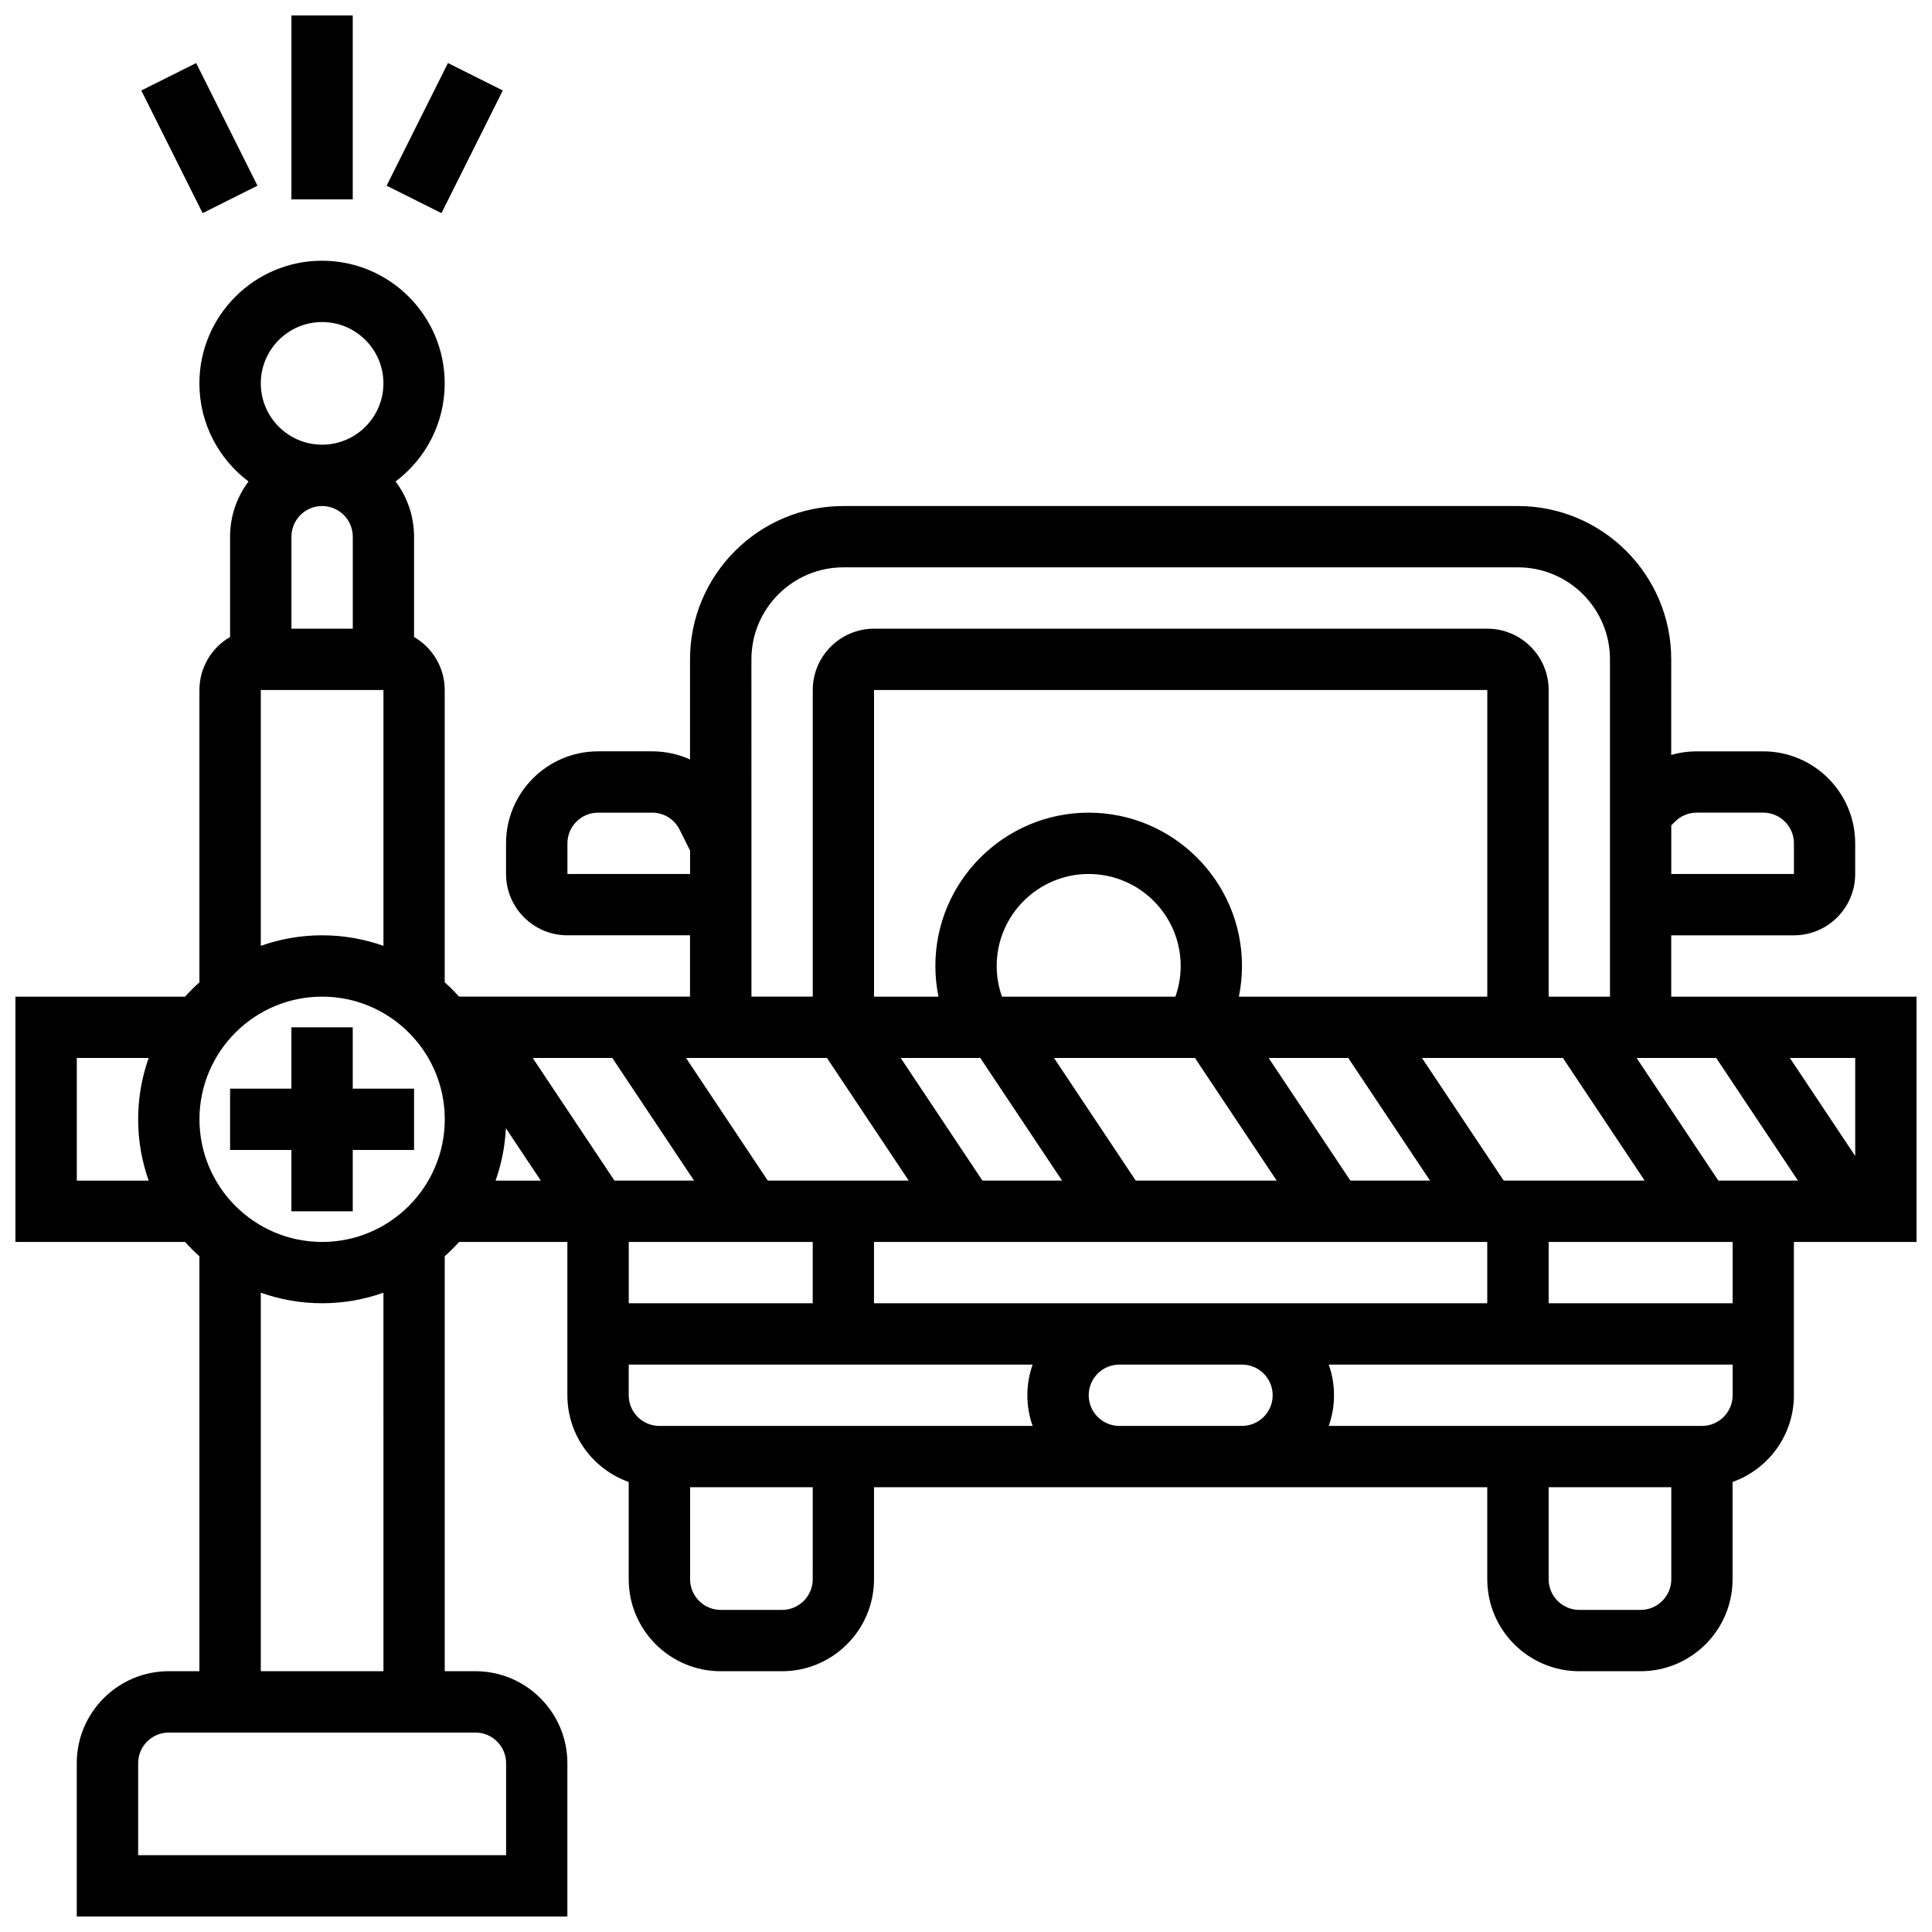 <?xml version="1.0" encoding="UTF-8"?>
<!-- Uploaded to: SVG Find, www.svgrepo.com, Generator: SVG Find Mixer Tools -->
<svg width="800px" height="800px" version="1.1" viewBox="144 144 512 512" xmlns="http://www.w3.org/2000/svg">
 <defs>
  <clipPath id="b">
   <path d="m221 148.09h17v48.906h-17z"/>
  </clipPath>
  <clipPath id="a">
   <path d="m148.09 213h503.81v438.9h-503.81z"/>
  </clipPath>
 </defs>
 <g clip-path="url(#b)">
  <path d="m221.23 148.09h16.25v48.754h-16.25z"/>
 </g>
 <path d="m181.45 167.98 14.535-7.269 16.25 32.504-14.535 7.269z"/>
 <path d="m246.46 193.21 16.254-32.504 14.535 7.269-16.254 32.504z"/>
 <path d="m237.48 416.25h-16.254v16.254h-16.25v16.25h16.25v16.254h16.254v-16.254h16.25v-16.25h-16.25z"/>
 <g clip-path="url(#a)">
  <path d="m651.9 408.12h-65.008v-16.25h32.504c8.961 0 16.25-7.293 16.25-16.25v-8.125c0-13.441-10.934-24.379-24.379-24.379h-17.648c-2.312 0-4.57 0.324-6.731 0.941l0.004-25.324c0-22.402-18.227-40.629-40.629-40.629h-178.77c-22.402 0-40.629 18.227-40.629 40.629v26.527c-3.094-1.391-6.5-2.148-10.043-2.148h-14.336c-13.441 0-24.379 10.938-24.379 24.379v8.125c0 8.961 7.293 16.25 16.25 16.25h32.504v16.25h-61.211c-1.195-1.332-2.465-2.602-3.797-3.797v-77.461c0-6-3.277-11.238-8.125-14.055v-26.574c0-5.484-1.82-10.555-4.894-14.633 7.902-5.934 13.02-15.379 13.02-25.996 0-17.922-14.582-32.504-32.504-32.504-17.922 0-32.504 14.582-32.504 32.504 0 10.617 5.121 20.062 13.02 25.996-3.07 4.078-4.891 9.148-4.891 14.633v26.578c-4.848 2.816-8.125 8.055-8.125 14.055v77.461c-1.332 1.195-2.602 2.465-3.797 3.797h-44.961v65.008h44.957c1.195 1.332 2.465 2.602 3.797 3.797v109.96h-8.125c-13.441 0-24.379 10.938-24.379 24.379v40.629h130.02v-40.629c0-13.441-10.938-24.379-24.379-24.379h-8.125v-109.96c1.336-1.195 2.602-2.465 3.797-3.797h28.707v40.629c0 10.594 6.793 19.625 16.25 22.98l0.004 25.777c0 13.441 10.934 24.379 24.379 24.379h16.25c13.441 0 24.379-10.938 24.379-24.379v-24.379h162.52v24.379c0 13.441 10.934 24.379 24.379 24.379h16.25c13.441 0 24.379-10.938 24.379-24.379v-25.777c9.457-3.356 16.25-12.387 16.25-22.98v-40.629h32.504zm-16.25 42.23-17.32-25.98h17.32zm-162.52 39.027h-97.512v-16.25h162.52v16.25zm-154.39 32.504c-4.481 0-8.125-3.644-8.125-8.125v-8.125h107.04c-0.902 2.543-1.398 5.277-1.398 8.125 0 2.848 0.496 5.582 1.398 8.125zm-11.902-65.008-21.668-32.504h21.098l21.668 32.504zm40.629 0-21.668-32.504h37.352l21.668 32.504zm190.68-48.754h-65.832c0.543-2.664 0.824-5.387 0.824-8.125 0-22.402-18.227-40.629-40.629-40.629s-40.629 18.227-40.629 40.629c0 2.742 0.281 5.461 0.824 8.125h-17.078v-81.258h162.52zm-133.79 48.754-21.668-32.504h21.098l21.668 32.504zm3.777-56.879c0-13.441 10.938-24.379 24.379-24.379s24.379 10.938 24.379 24.379c0 2.781-0.48 5.531-1.398 8.125h-45.961c-0.918-2.598-1.398-5.344-1.398-8.125zm36.852 56.879-21.668-32.504h37.352l21.668 32.504zm56.883 0-21.668-32.504h21.098l21.668 32.504zm40.629 0-21.668-32.504h37.352l21.668 32.504zm56.883 0-21.668-32.504h21.098l21.668 32.504zm-11.488-95.129c1.535-1.535 3.578-2.383 5.746-2.383h17.645c4.481 0 8.125 3.644 8.125 8.125v8.125h-32.504v-12.887zm-293.52 13.871v-8.125c0-4.481 3.644-8.125 8.125-8.125h14.332c3.098 0 5.883 1.719 7.269 4.492l2.777 5.551v6.207zm48.758-56.883c0-13.441 10.934-24.379 24.379-24.379h178.77c13.441 0 24.379 10.938 24.379 24.379v89.387h-16.25v-81.258c0-8.961-7.293-16.25-16.25-16.25l-162.52-0.004c-8.961 0-16.25 7.293-16.25 16.25v81.258h-16.25zm-113.77-89.387c8.961 0 16.25 7.293 16.25 16.25 0 8.961-7.293 16.25-16.25 16.25-8.961 0-16.25-7.293-16.25-16.25 0-8.957 7.289-16.25 16.25-16.25zm8.129 56.883v24.379h-16.254v-24.379c0-4.481 3.644-8.125 8.125-8.125 4.481 0 8.129 3.644 8.129 8.125zm-24.379 40.629h32.504v67.805c-5.086-1.805-10.555-2.797-16.254-2.797-5.699 0-11.164 0.992-16.25 2.797zm-48.758 130.02v-32.504h19.047c-1.801 5.09-2.793 10.555-2.793 16.254 0 5.699 0.992 11.164 2.797 16.25zm113.77 154.39v24.379h-97.512v-24.379c0-4.481 3.644-8.125 8.125-8.125h81.258c4.484 0 8.129 3.644 8.129 8.125zm-32.504-24.379h-32.504v-100.31c5.086 1.809 10.555 2.797 16.25 2.797 5.699 0 11.164-0.992 16.25-2.797zm-16.254-113.76c-17.922 0-32.504-14.582-32.504-32.504s14.582-32.504 32.504-32.504c17.922 0 32.504 14.582 32.504 32.504s-14.578 32.504-32.504 32.504zm48.699-30.137 9.254 13.883h-11.988c1.551-4.375 2.5-9.035 2.734-13.883zm81.316 30.137v16.25h-48.754v-16.25zm0 89.387c0 4.481-3.644 8.125-8.125 8.125h-16.25c-4.481 0-8.125-3.644-8.125-8.125v-24.379h32.504zm81.262-40.633c-4.481 0-8.125-3.644-8.125-8.125s3.644-8.125 8.125-8.125h32.504c4.481 0 8.125 3.644 8.125 8.125s-3.644 8.125-8.125 8.125zm138.14 48.758h-16.25c-4.481 0-8.125-3.644-8.125-8.125v-24.379h32.504v24.379c-0.004 4.481-3.648 8.125-8.129 8.125zm16.254-48.758h-98.91c0.902-2.543 1.398-5.277 1.398-8.125 0-2.848-0.496-5.582-1.398-8.125h107.04v8.125c0 4.481-3.644 8.125-8.125 8.125zm8.125-32.504h-48.754v-16.25h48.754z"/>
 </g>
</svg>